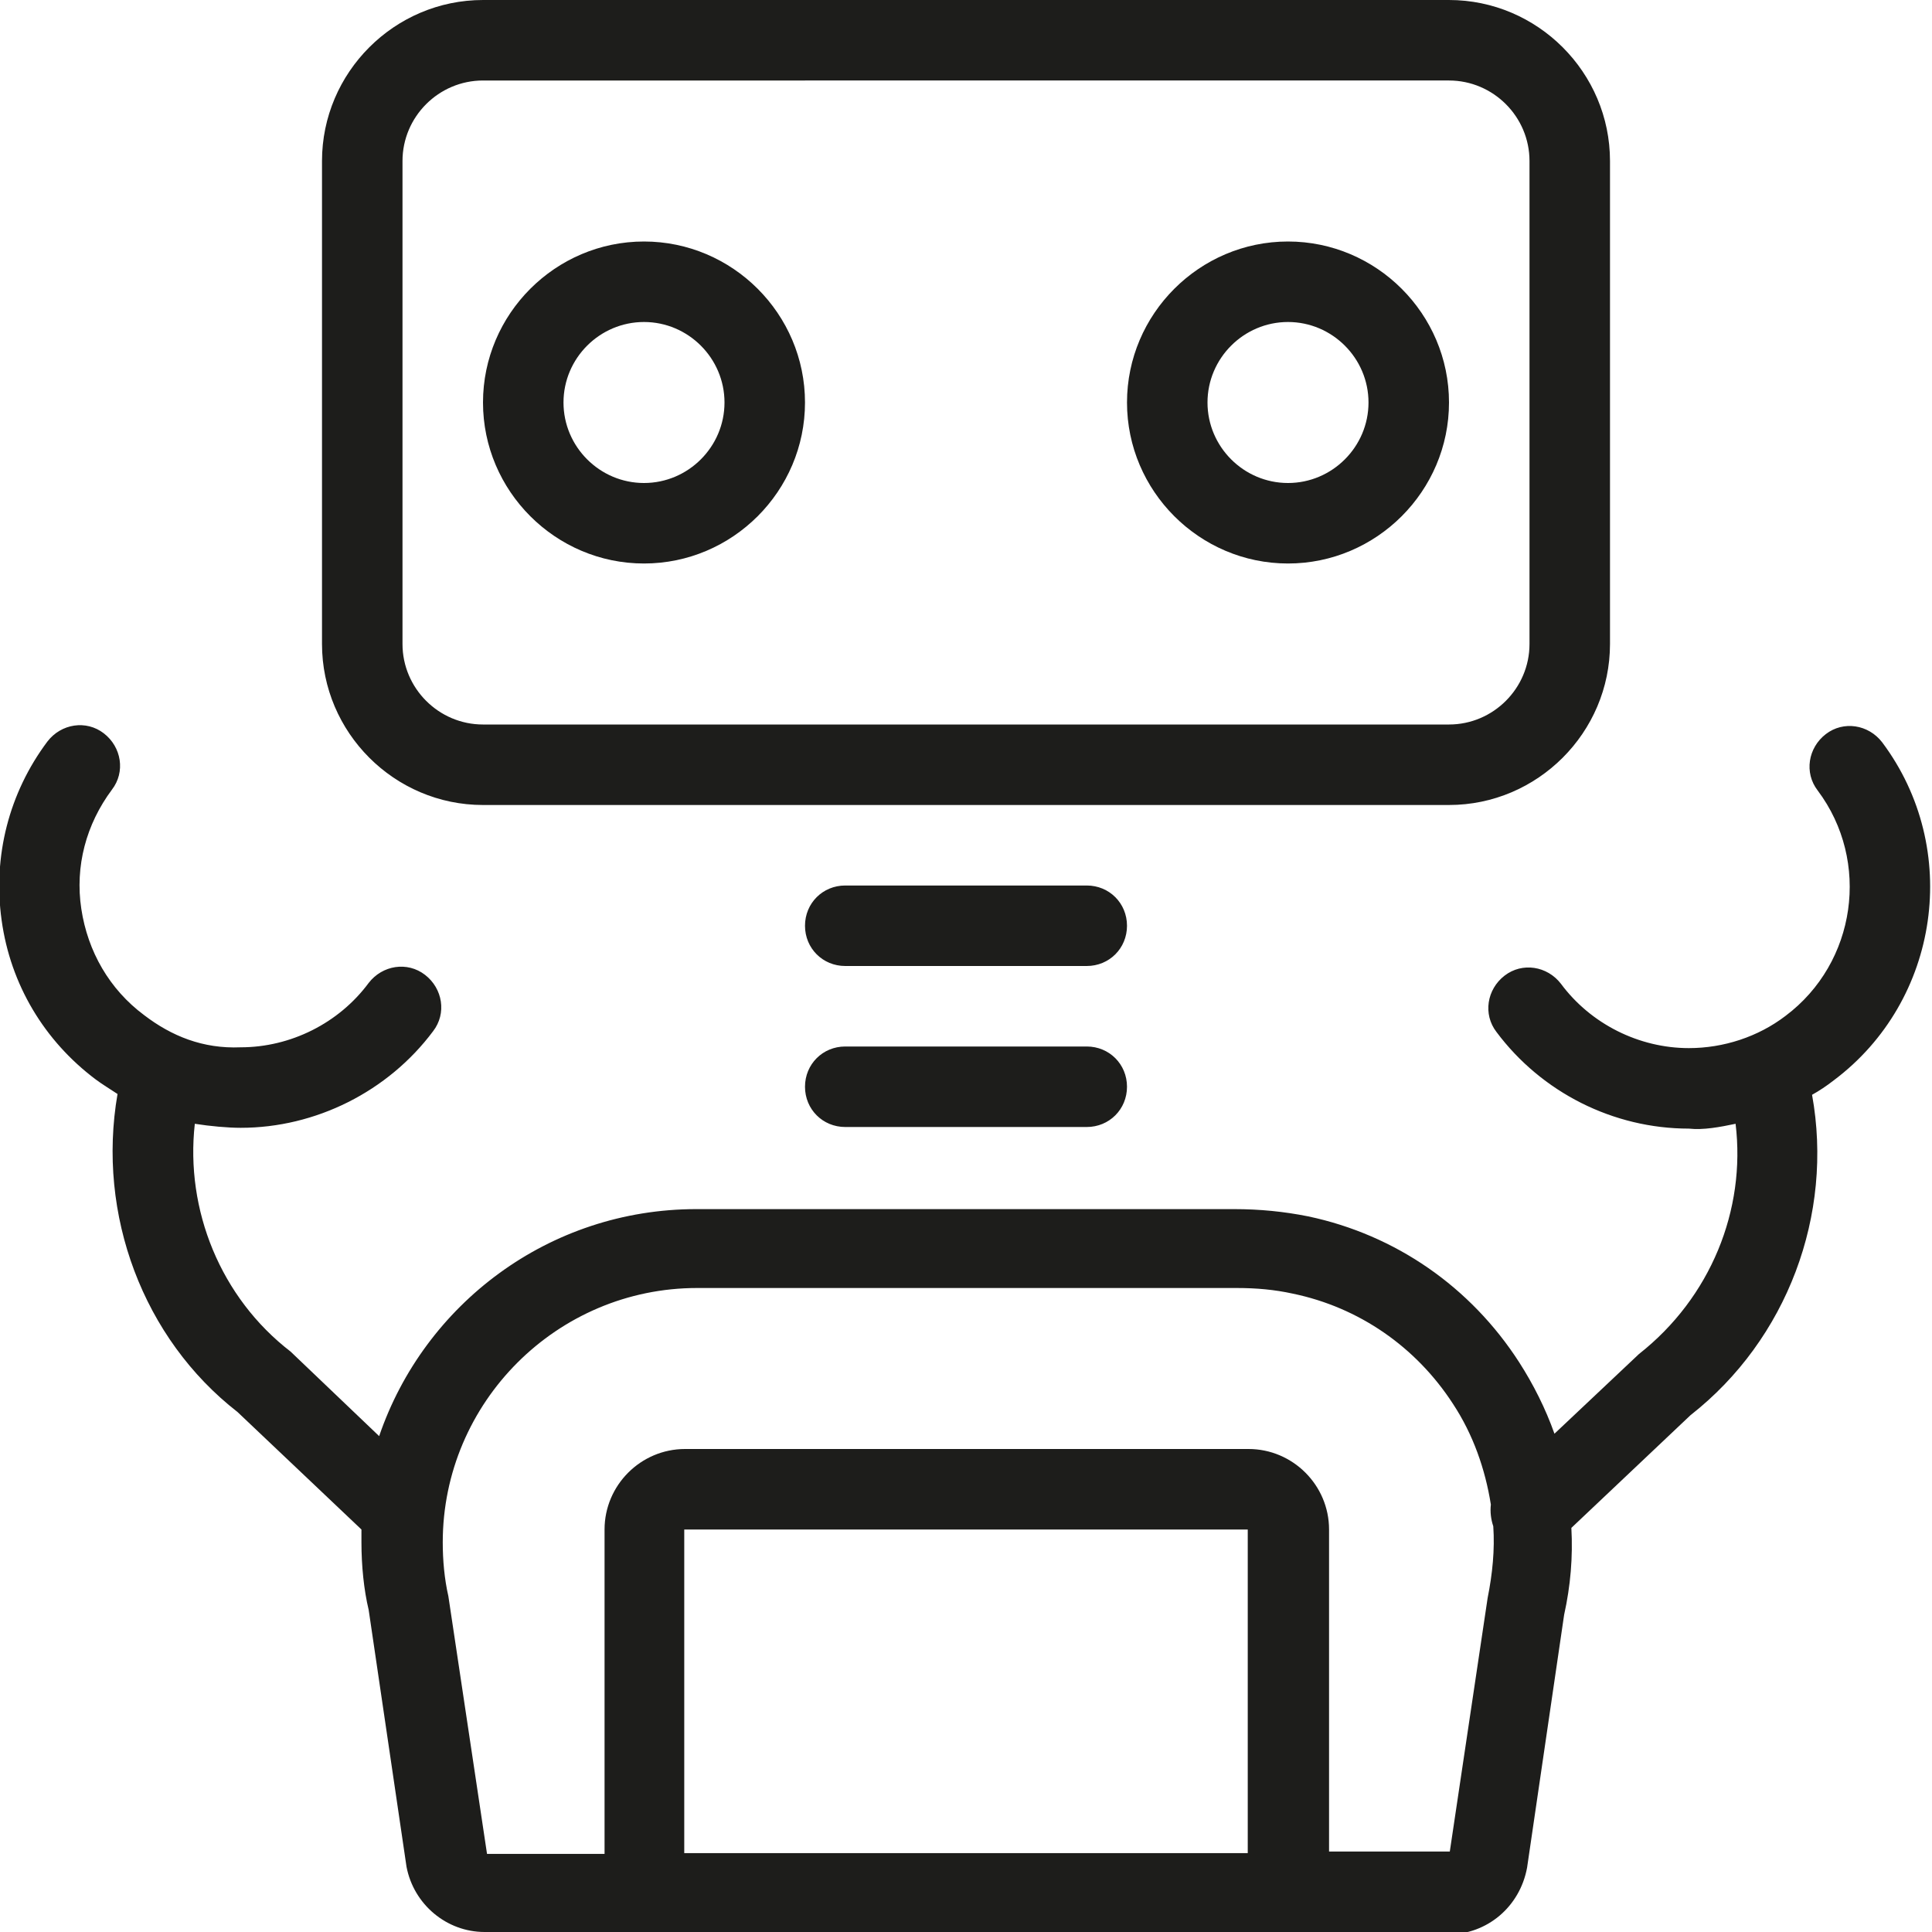 <?xml version="1.0" encoding="UTF-8"?><svg id="Ebene_1" xmlns="http://www.w3.org/2000/svg" viewBox="0 0 24 24"><defs><style>.cls-1{fill:#1d1d1b;stroke-width:0px;}</style></defs><path class="cls-1" d="M6.02,24c-.47,0-.88-.34-.97-.81l-.47-3.19c-.06-.25-.09-.55-.09-.84,0-.05,0-.11,0-.16l-1.54-1.46c-1.17-.91-1.75-2.45-1.49-3.95-.09-.06-.19-.12-.27-.18-.64-.48-1.06-1.18-1.17-1.98-.11-.79.09-1.58.57-2.22.17-.22.48-.27.7-.1.22.17.27.48.1.7-.32.43-.46.95-.38,1.48s.35,1,.78,1.32c.34.26.73.42,1.2.4.62,0,1.22-.3,1.59-.8.17-.22.48-.27.7-.1.22.17.27.48.1.7-.56.75-1.46,1.2-2.39,1.2-.16,0-.38-.02-.57-.05-.12,1.07.32,2.16,1.19,2.83l1.1,1.05c.56-1.64,2.11-2.82,3.94-2.82h6.68c.32,0,.62.03.92.09,1.09.23,2.02.88,2.62,1.81.18.28.33.58.44.89l1.05-.99c.89-.7,1.33-1.79,1.2-2.86-.19.04-.4.08-.58.06-.94,0-1.83-.45-2.39-1.2-.17-.22-.12-.53.1-.7.22-.17.53-.12.7.1.37.5.97.8,1.59.8h0c.43,0,.86-.14,1.2-.4.88-.66,1.06-1.92.4-2.8-.17-.22-.12-.53.1-.7.22-.17.53-.12.7.1.99,1.32.72,3.21-.6,4.2-.09.07-.18.13-.27.18.27,1.49-.31,3.04-1.51,3.98l-1.48,1.4c.02.36-.01.72-.09,1.08l-.46,3.14c-.09.49-.5.83-.98.83H6.02ZM8.66,16c-1.74,0-3.16,1.42-3.16,3.16,0,.22.02.45.07.67l.48,3.2h1.46v-4.03c0-.55.45-1,1-1h7c.55,0,1,.45,1,1v4h1.5s.47-3.15.47-3.15c.06-.3.09-.6.07-.89-.03-.09-.04-.18-.03-.27-.07-.44-.22-.87-.47-1.25-.46-.71-1.17-1.2-1.99-1.37-.23-.05-.45-.07-.7-.07h-6.69ZM8.5,19v4.02h7v-4.02h-7ZM13.5,14h-3c-.28,0-.5-.22-.5-.5s.22-.5.5-.5h3c.28,0,.5.22.5.5s-.22.5-.5.5ZM13.5,12h-3c-.28,0-.5-.22-.5-.5s.22-.5.5-.5h3c.28,0,.5.22.5.5s-.22.5-.5.5ZM18,10H6c-1.1,0-2-.9-2-2V2c0-1.1.9-2,2-2h12c1.1,0,2,.9,2,2v6c0,1.1-.9,2-2,2ZM6,1c-.55,0-1,.45-1,1v6c0,.55.45,1,1,1h12c.55,0,1-.45,1-1V2c0-.55-.45-1-1-1H6ZM16,7c-1.1,0-2-.9-2-2s.9-2,2-2,2,.9,2,2-.9,2-2,2ZM16,4c-.55,0-1,.45-1,1s.45,1,1,1,1-.45,1-1-.45-1-1-1ZM8,7c-1.1,0-2-.9-2-2s.9-2,2-2,2,.9,2,2-.9,2-2,2ZM8,4c-.55,0-1,.45-1,1s.45,1,1,1,1-.45,1-1-.45-1-1-1Z"/></svg>